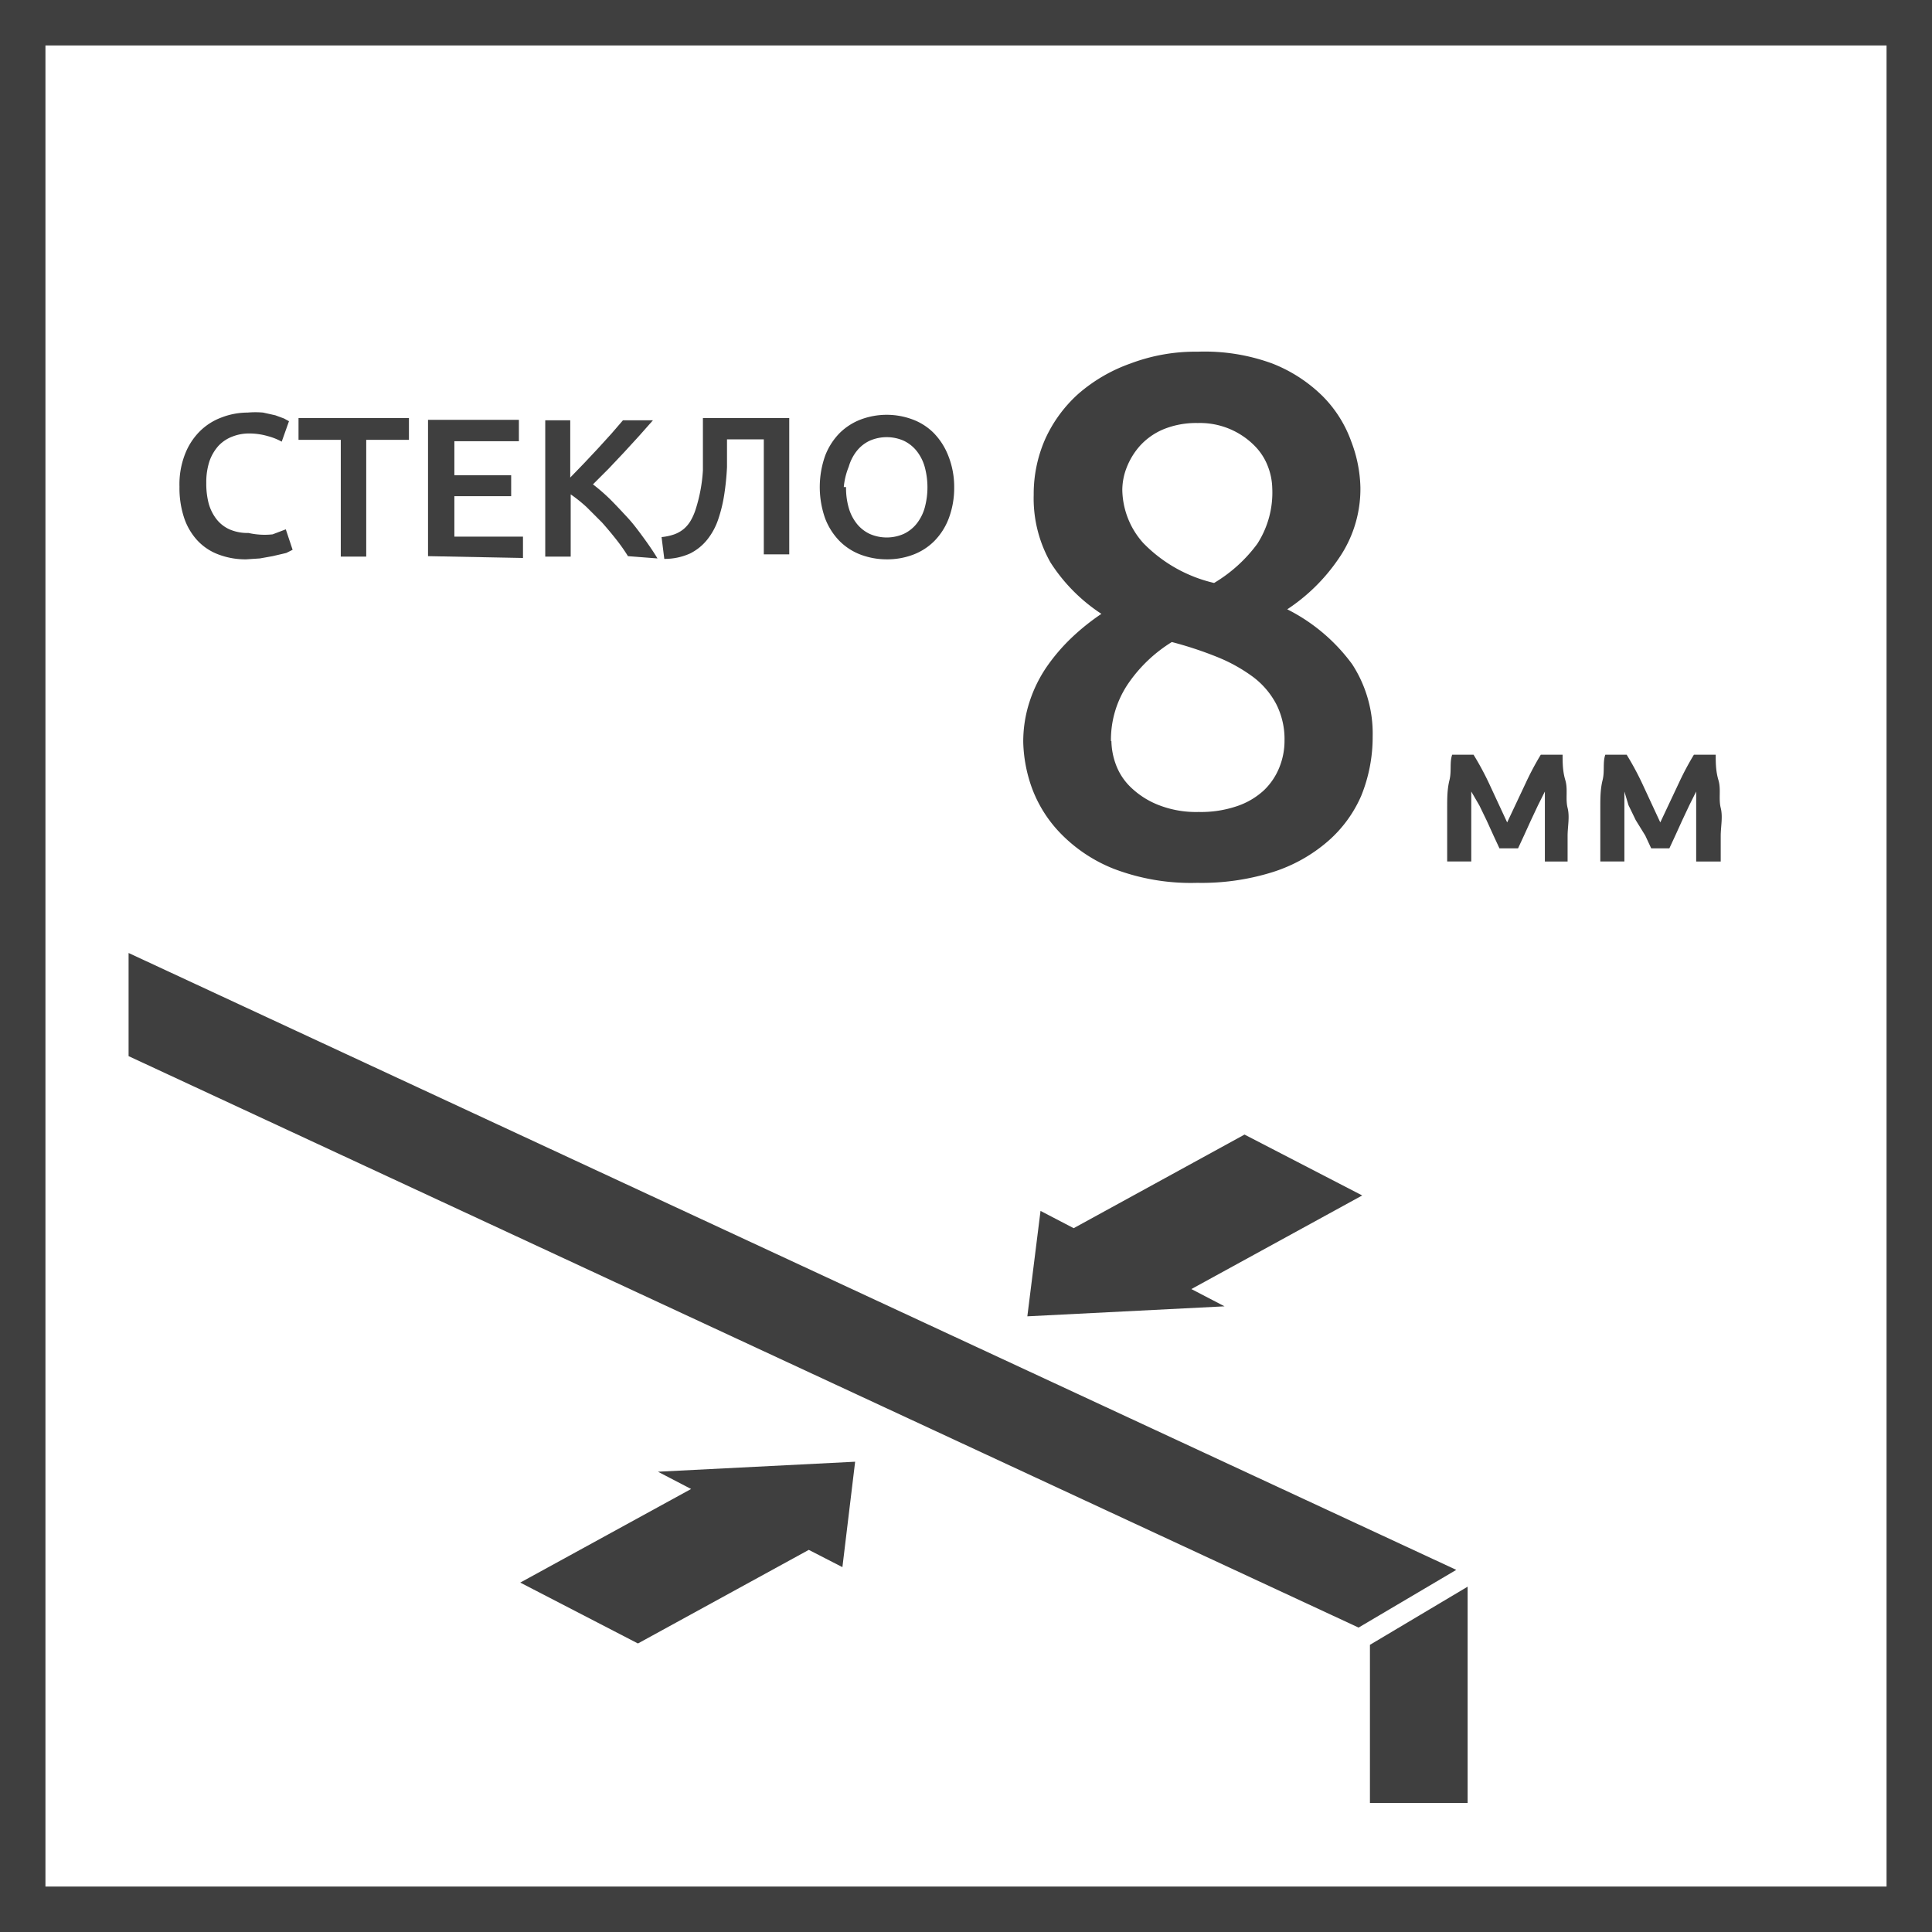 <svg id="Warstwa_1" data-name="Warstwa 1" xmlns="http://www.w3.org/2000/svg" xmlns:xlink="http://www.w3.org/1999/xlink" viewBox="0 0 42.52 42.52"><defs><style>.cls-1{fill:none;}.cls-2{fill:#3f3f3f;}.cls-3{clip-path:url(#clip-path);}</style><clipPath id="clip-path"><rect class="cls-1" x="2.83" y="2.83" width="36.85" height="36.85"/></clipPath></defs><title>Szklo 8 mm RU</title><path class="cls-2" d="M41.52,1V41.52H1V1H41.52m1-1H0V42.52H42.52V0Z"/><g class="cls-3"><polygon class="cls-2" points="18.54 34.49 18.82 32.17 14.48 32.39 15.21 32.77 11.45 34.83 14.04 36.17 17.8 34.11 18.54 34.49"/><polygon class="cls-2" points="22.9 26.65 22.61 28.97 26.95 28.75 26.22 28.37 29.98 26.31 27.39 24.97 23.63 27.03 22.9 26.65"/><polygon class="cls-2" points="2.65 23.16 29.9 35.82 32.05 34.55 2.65 20.89 2.65 23.16"/><polygon class="cls-2" points="30.15 36.2 30.15 40.51 32.3 40.51 32.3 34.92 30.15 36.2"/><path class="cls-2" d="M5.42,12.31a1.67,1.67,0,0,1-.62-.11,1.21,1.21,0,0,1-.46-.31,1.38,1.38,0,0,1-.29-.5,2.08,2.08,0,0,1-.1-.68A1.82,1.82,0,0,1,4.07,10a1.45,1.45,0,0,1,.32-.5,1.33,1.33,0,0,1,.48-.31,1.6,1.6,0,0,1,.58-.11,1.93,1.93,0,0,1,.34,0l.27.06.19.07.11.06-.16.45a1.32,1.32,0,0,0-.3-.12,1.48,1.48,0,0,0-.42-.06,1,1,0,0,0-.37.07.81.81,0,0,0-.3.2,1,1,0,0,0-.2.34,1.48,1.48,0,0,0-.07.48,1.71,1.71,0,0,0,.05.44,1,1,0,0,0,.17.35.76.76,0,0,0,.29.23,1,1,0,0,0,.42.08A1.62,1.62,0,0,0,6,11.76l.29-.11.15.45-.14.07L6,12.24l-.28.05Z"/><path class="cls-2" d="M9,9.2v.48H8.06v2.57H7.5V9.68H6.57V9.2Z"/><path class="cls-2" d="M9.42,12.24v-3h2v.47H10v.75h1.25v.46H10v.89h1.51v.47Z"/><path class="cls-2" d="M13.82,12.24q-.11-.18-.26-.37t-.31-.37l-.34-.34a3.28,3.28,0,0,0-.35-.28v1.37H12v-3h.55v1.26l.3-.31.31-.33.3-.33.25-.29h.66l-.31.35-.33.36-.34.36-.34.34a4.2,4.2,0,0,1,.38.33c.13.13.25.26.38.4s.24.29.35.44.22.31.31.46Z"/><path class="cls-2" d="M16,9.67c0,.2,0,.4,0,.61a5.75,5.75,0,0,1-.06.6,3.18,3.18,0,0,1-.13.54,1.46,1.46,0,0,1-.24.45,1.13,1.13,0,0,1-.38.31,1.35,1.35,0,0,1-.57.12l-.06-.48a1.18,1.18,0,0,0,.28-.06.7.7,0,0,0,.21-.12.71.71,0,0,0,.15-.18,1.24,1.24,0,0,0,.11-.25,3.47,3.47,0,0,0,.16-.86q0-.51,0-1.15h1.9v3h-.56V9.67Z"/><path class="cls-2" d="M21,10.72a1.9,1.9,0,0,1-.12.69,1.43,1.43,0,0,1-.32.5,1.31,1.31,0,0,1-.47.3,1.61,1.61,0,0,1-.57.1,1.63,1.63,0,0,1-.57-.1,1.31,1.31,0,0,1-.47-.3,1.45,1.45,0,0,1-.32-.5,2.07,2.07,0,0,1,0-1.38,1.45,1.45,0,0,1,.32-.5,1.34,1.34,0,0,1,.47-.3,1.63,1.63,0,0,1,1.13,0,1.29,1.29,0,0,1,.47.3,1.49,1.49,0,0,1,.32.5A1.85,1.85,0,0,1,21,10.72Zm-2.38,0a1.58,1.58,0,0,0,.06.46,1,1,0,0,0,.18.35.8.8,0,0,0,.28.22.93.93,0,0,0,.75,0,.8.8,0,0,0,.28-.22,1,1,0,0,0,.18-.35,1.71,1.71,0,0,0,0-.91,1,1,0,0,0-.18-.35.81.81,0,0,0-.28-.22.93.93,0,0,0-.75,0,.79.79,0,0,0-.28.22,1,1,0,0,0-.18.35A1.56,1.56,0,0,0,18.57,10.72Z"/><path class="cls-2" d="M32.38,17.42l0,.39c0,.14,0,.27,0,.41l0,.39c0,.13,0,.24,0,.35h-.53c0-.17,0-.36,0-.56s0-.41,0-.62,0-.41.05-.61,0-.39.06-.56h.47a6.37,6.37,0,0,1,.35.65l.39.84.41-.87a6.32,6.32,0,0,1,.33-.62h.48c0,.17,0,.36.06.56s0,.41.05.61,0,.41,0,.62,0,.39,0,.56H34q0-.37,0-.76c0-.26,0-.52,0-.78l-.15.3-.16.34-.15.33-.13.28H33l-.13-.28-.15-.33-.16-.33Z"/><path class="cls-2" d="M35.75,17.42l0,.39c0,.14,0,.27,0,.41l0,.39c0,.13,0,.24,0,.35h-.53c0-.17,0-.36,0-.56s0-.41,0-.62,0-.41.05-.61,0-.39.06-.56h.47a6.37,6.37,0,0,1,.35.65l.39.84.41-.87a6.31,6.31,0,0,1,.33-.62h.48c0,.17,0,.36.06.56s0,.41.05.61,0,.41,0,.62,0,.39,0,.56h-.54q0-.37,0-.76c0-.26,0-.52,0-.78l-.15.3-.16.34-.15.33-.13.28h-.4l-.13-.28L36,18.05l-.16-.33Z"/><path class="cls-2" d="M30.21,16.21a3.44,3.44,0,0,1-.25,1.3,2.8,2.8,0,0,1-.73,1,3.43,3.43,0,0,1-1.21.68,5.23,5.23,0,0,1-1.67.24,4.76,4.76,0,0,1-1.84-.31,3.35,3.35,0,0,1-1.17-.78,2.85,2.85,0,0,1-.63-1,3.19,3.19,0,0,1-.19-1,2.83,2.83,0,0,1,.14-.9,3,3,0,0,1,.38-.77,4.15,4.15,0,0,1,.55-.64,5,5,0,0,1,.65-.52,3.8,3.8,0,0,1-1.12-1.13,2.86,2.86,0,0,1-.37-1.49A3,3,0,0,1,23,9.67a3,3,0,0,1,.73-1A3.54,3.54,0,0,1,24.88,8a4.05,4.05,0,0,1,1.48-.26A4.33,4.33,0,0,1,28,8a3.27,3.27,0,0,1,1.11.72,2.7,2.7,0,0,1,.63,1,3,3,0,0,1,.2,1,2.69,2.69,0,0,1-.49,1.59,4.07,4.07,0,0,1-1.12,1.1,4,4,0,0,1,1.43,1.21A2.8,2.8,0,0,1,30.21,16.21Zm-5.75.1a1.57,1.57,0,0,0,.1.52,1.33,1.33,0,0,0,.33.5,1.85,1.85,0,0,0,.59.38,2.26,2.26,0,0,0,.9.16,2.46,2.46,0,0,0,.85-.13,1.64,1.64,0,0,0,.59-.35,1.44,1.44,0,0,0,.34-.51,1.56,1.56,0,0,0,.11-.58,1.7,1.7,0,0,0-.18-.8,1.79,1.79,0,0,0-.51-.6,3.55,3.55,0,0,0-.79-.44,8.18,8.18,0,0,0-1-.33,3.2,3.2,0,0,0-.95.9A2.2,2.2,0,0,0,24.45,16.31ZM28,10.74a1.41,1.41,0,0,0-.09-.46,1.29,1.29,0,0,0-.29-.46,1.69,1.69,0,0,0-1.26-.51,1.9,1.9,0,0,0-.76.14,1.46,1.46,0,0,0-.51.36,1.58,1.58,0,0,0-.29.47,1.37,1.37,0,0,0-.1.5,1.79,1.79,0,0,0,.46,1.17,3.17,3.17,0,0,0,1.56.88,3.24,3.24,0,0,0,.95-.86A2.08,2.08,0,0,0,28,10.74Z"/></g></svg>